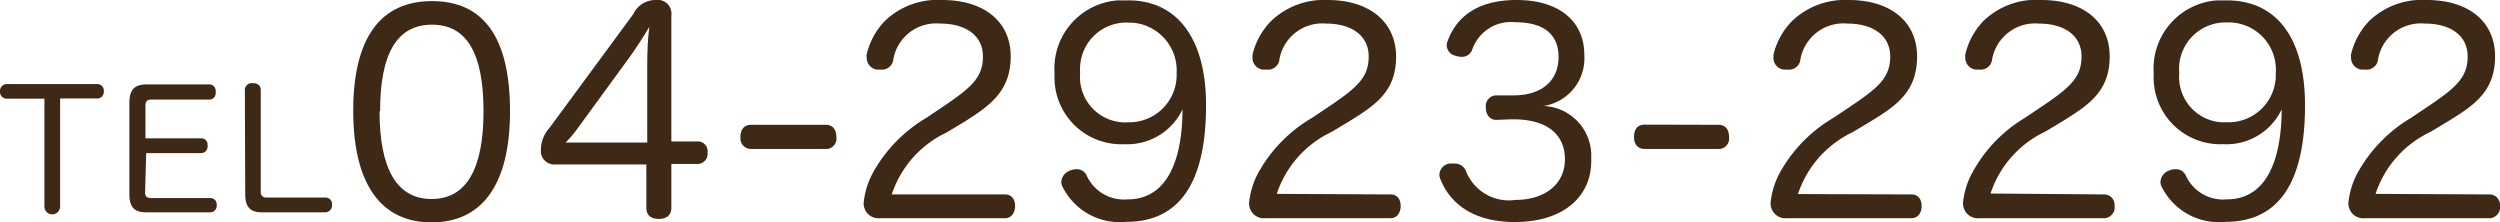 <svg id="レイヤー_1" data-name="レイヤー 1" xmlns="http://www.w3.org/2000/svg" width="136.81" height="12.17" viewBox="0 0 136.81 12.17">
  <defs>
    <style>
      .cls-1 {
        fill: #3e2816;
      }
    </style>
  </defs>
  <title>telno</title>
  <g>
    <path class="cls-1" d="M.35,5.4A.37.37,0,0,1,0,5H0a.38.38,0,0,1,.34-.4h5A.36.36,0,0,1,5.68,5V5a.36.36,0,0,1-.33.39H3.29v5.91a.43.43,0,0,1-.86,0V5.4Z"/>
    <path class="cls-1" d="M7.94,10.55c0,.21.14.29.33.29H11.5a.34.34,0,0,1,.36.34v.05a.36.36,0,0,1-.33.39H8c-.64,0-.92-.28-.92-1v-5c0-.69.28-1,.92-1h3.41a.35.35,0,0,1,.39.3.32.32,0,0,1,0,.14.35.35,0,0,1-.31.39H8.27c-.22,0-.31.1-.31.32V7.57H11a.34.34,0,0,1,.36.34V8a.36.36,0,0,1-.34.38H8Z"/>
    <path class="cls-1" d="M13.4,4.94a.37.37,0,0,1,.37-.39h.06c.26,0,.44.12.44.38V10.5a.28.28,0,0,0,.25.31H17.8a.35.35,0,0,1,.37.35v.05a.38.38,0,0,1-.35.41H14.34c-.64,0-.92-.28-.92-1Z"/>
    <path class="cls-1" d="M27.91,6.09c0,4-1.52,6.08-4.29,6.08s-4.29-2.09-4.29-6.11,1.52-6,4.31-6S27.91,2,27.91,6.09Zm-7.14,0c0,3.16.95,4.8,2.85,4.8s2.84-1.64,2.84-4.8-.91-4.74-2.82-4.74S20.8,2.93,20.8,6.08Z"/>
    <path class="cls-1" d="M30.43,9a.75.75,0,0,1-.83-.64V8.22A1.79,1.79,0,0,1,30.07,7L34.65.78A1.35,1.35,0,0,1,35.9,0a.75.75,0,0,1,.84.65.61.61,0,0,1,0,.19v6.9h1.41a.53.53,0,0,1,.57.48.24.24,0,0,1,0,.12.56.56,0,0,1-.48.63h-1.5v2.4c0,.43-.29.61-.69.61s-.68-.18-.68-.6V9Zm1.11-1.88a5.43,5.43,0,0,1-.59.68h4.47V3.93c0-.7,0-1.65.12-2.47-.34.57-.69,1.12-1.16,1.77Z"/>
    <path class="cls-1" d="M45.2,6.83c.36,0,.57.25.57.67a.57.57,0,0,1-.49.65H41.11a.57.57,0,0,1-.59-.56V7.5c0-.42.21-.67.58-.67Z"/>
    <path class="cls-1" d="M55,10.64c.36,0,.55.27.55.63s-.19.67-.55.67H48.17a.81.81,0,0,1-.9-.71.61.61,0,0,1,0-.19,4.33,4.33,0,0,1,.57-1.71,8,8,0,0,1,2.85-2.88l1-.67c1.47-1,2.1-1.55,2.1-2.69s-.93-1.8-2.34-1.8a2.38,2.38,0,0,0-2.58,2.06.63.63,0,0,1-.66.46H48a.65.65,0,0,1-.57-.62.81.81,0,0,1,0-.22,3.93,3.93,0,0,1,1-1.83A4.17,4.17,0,0,1,51.56,0c2.29,0,3.75,1.18,3.75,3.09S54.15,5.79,52.8,6.65l-1,.6a5.73,5.73,0,0,0-3,3.39Z"/>
    <path class="cls-1" d="M61.52,7.89a3.65,3.65,0,0,1-3.81-3.48,2.54,2.54,0,0,1,0-.39,3.74,3.74,0,0,1,3.46-4h.54C64.34,0,66,2,66,5.76c0,4.2-1.43,6.38-4.36,6.38a3.5,3.5,0,0,1-3.49-1.91.55.55,0,0,1-.07-.28.69.69,0,0,1,.44-.6.89.89,0,0,1,.39-.09.58.58,0,0,1,.55.33,2.24,2.24,0,0,0,2.25,1.32c2.32,0,3-2.46,3-4.92A3.34,3.34,0,0,1,61.52,7.89ZM59.11,4a2.48,2.48,0,0,0,2.27,2.69,1.82,1.82,0,0,0,.33,0,2.59,2.59,0,0,0,2.68-2.5V4a2.62,2.62,0,0,0-2.45-2.76H61.8a2.53,2.53,0,0,0-2.69,2.37A2.54,2.54,0,0,0,59.11,4Z"/>
    <path class="cls-1" d="M76.1,10.64c.36,0,.55.27.55.63s-.19.67-.55.67H69.26a.81.81,0,0,1-.9-.71.61.61,0,0,1,0-.19,4.33,4.33,0,0,1,.57-1.71A7.93,7.93,0,0,1,71.8,6.45l1-.67c1.47-1,2.1-1.55,2.1-2.69s-.93-1.8-2.34-1.8A2.38,2.38,0,0,0,70,3.35a.63.63,0,0,1-.66.46h-.23a.65.65,0,0,1-.57-.62V3a3.93,3.93,0,0,1,1-1.83A4.18,4.18,0,0,1,72.66,0C74.94,0,76.4,1.2,76.4,3.11s-1.16,2.65-2.53,3.51l-1,.6a5.73,5.73,0,0,0-3,3.39Z"/>
    <path class="cls-1" d="M81.88,6.56c-.38,0-.57-.32-.57-.68a.59.59,0,0,1,.52-.66h1c1.52,0,2.46-.79,2.46-2.1s-.9-1.9-2.34-1.9a2.24,2.24,0,0,0-2.39,1.51.58.58,0,0,1-.57.38,1,1,0,0,1-.34-.06.6.6,0,0,1-.48-.56.63.63,0,0,1,.06-.27C79.65,1.1,80.65,0,83,0s3.7,1.19,3.7,3a2.64,2.64,0,0,1-2.23,2.8,2.72,2.72,0,0,1,2.61,2.81c0,.06,0,.13,0,.19,0,2-1.57,3.35-4.18,3.35-2.27,0-3.53-1-4.07-2.33a.63.63,0,0,1-.06-.27.65.65,0,0,1,.54-.6h.3a.65.65,0,0,1,.62.43,2.52,2.52,0,0,0,2.7,1.56c1.58,0,2.71-.84,2.71-2.22s-1-2.19-2.81-2.19H82.7Z"/>
    <path class="cls-1" d="M94.05,6.83c.36,0,.57.25.57.67a.57.57,0,0,1-.49.65H90c-.36,0-.58-.24-.58-.66s.21-.67.57-.67Z"/>
    <path class="cls-1" d="M104.61,10.64c.36,0,.55.27.55.63s-.19.67-.55.67H97.8a.81.81,0,0,1-.9-.71.61.61,0,0,1,0-.19,4.33,4.33,0,0,1,.57-1.71,7.9,7.9,0,0,1,2.86-2.88l1-.67c1.48-1,2.11-1.55,2.11-2.69s-.94-1.8-2.35-1.8a2.39,2.39,0,0,0-2.58,2.06.63.63,0,0,1-.66.46h-.23a.64.64,0,0,1-.57-.62V3a3.93,3.93,0,0,1,1-1.83A4.18,4.18,0,0,1,101.17,0c2.28,0,3.74,1.18,3.74,3.09s-1.11,2.68-2.52,3.54l-1,.6a5.76,5.76,0,0,0-3,3.39Z"/>
    <path class="cls-1" d="M115.15,10.64a.57.57,0,0,1,.57.56s0,.05,0,.07a.6.6,0,0,1-.52.67h-6.87a.81.81,0,0,1-.9-.71.61.61,0,0,1,0-.19A4.33,4.33,0,0,1,108,9.33a7.84,7.84,0,0,1,2.81-2.88l1-.67c1.47-1,2.1-1.55,2.1-2.69s-.93-1.8-2.34-1.8A2.39,2.39,0,0,0,109,3.35a.63.63,0,0,1-.66.46h-.22a.65.65,0,0,1-.57-.62.81.81,0,0,1,0-.22,3.93,3.93,0,0,1,1-1.83A4.14,4.14,0,0,1,111.71,0c2.29,0,3.74,1.18,3.74,3.09s-1.15,2.65-2.52,3.51l-1,.6a5.73,5.73,0,0,0-3,3.39Z"/>
    <path class="cls-1" d="M121.67,7.89a3.65,3.65,0,0,1-3.81-3.48,2.54,2.54,0,0,1,0-.39,3.74,3.74,0,0,1,3.46-4h.54c2.63,0,4.28,1.93,4.28,5.74,0,4.2-1.42,6.38-4.35,6.38a3.5,3.5,0,0,1-3.49-1.91.53.53,0,0,1-.07-.28.69.69,0,0,1,.43-.6.89.89,0,0,1,.39-.09.59.59,0,0,1,.56.33,2.24,2.24,0,0,0,2.25,1.32c2.32,0,3-2.46,3-4.92A3.34,3.34,0,0,1,121.67,7.89ZM119.26,4a2.48,2.48,0,0,0,2.27,2.69h.32a2.59,2.59,0,0,0,2.69-2.49V4a2.59,2.59,0,0,0-2.43-2.77h-.21a2.54,2.54,0,0,0-2.65,2.43C119.25,3.78,119.25,3.9,119.26,4Z"/>
    <path class="cls-1" d="M136.24,10.64a.57.57,0,0,1,.57.56s0,.05,0,.07a.6.6,0,0,1-.52.67h-6.87a.81.81,0,0,1-.9-.71.61.61,0,0,1,0-.19,4.33,4.33,0,0,1,.57-1.71,8,8,0,0,1,2.85-2.88l1-.67c1.47-1,2.1-1.55,2.1-2.69s-.93-1.8-2.34-1.8a2.38,2.38,0,0,0-2.58,2.06.63.63,0,0,1-.67.46h-.22a.65.65,0,0,1-.57-.62.81.81,0,0,1,0-.22,3.93,3.93,0,0,1,1-1.83A4.17,4.17,0,0,1,132.8,0c2.29,0,3.74,1.18,3.74,3.09S135.39,5.76,134,6.62l-1,.6a5.73,5.73,0,0,0-3,3.39Z"/>
  </g>
</svg>
